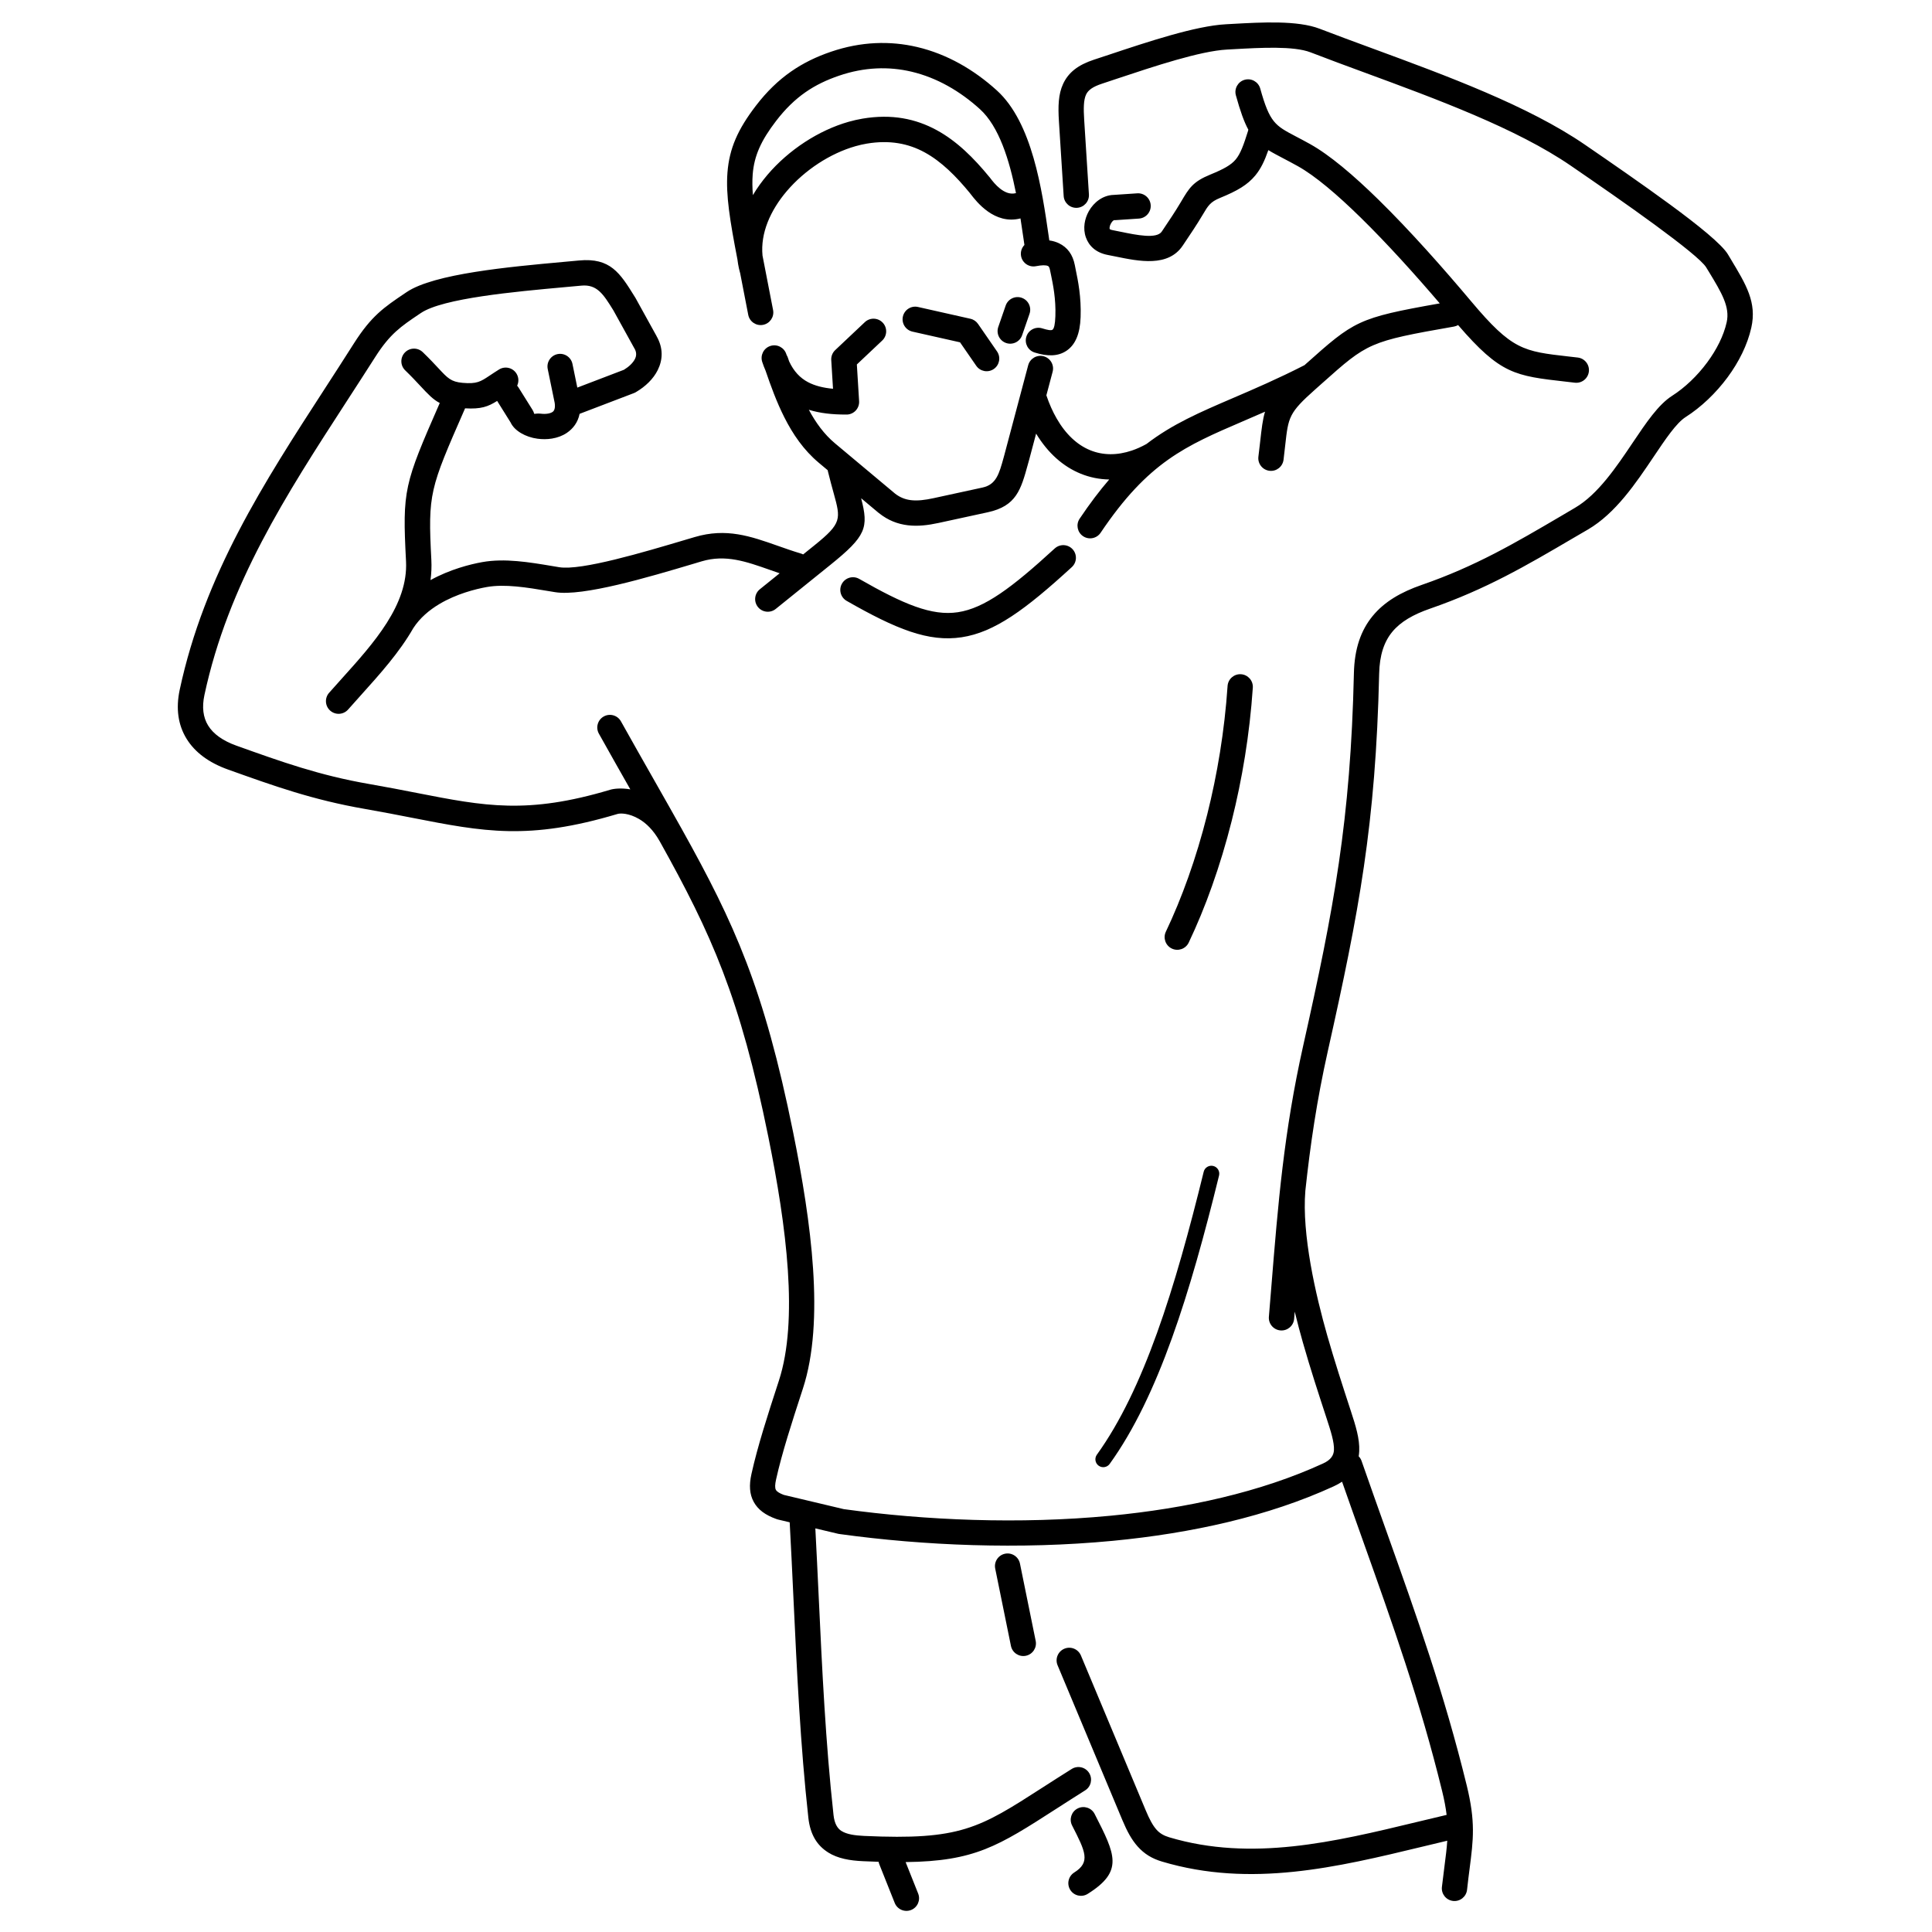 <?xml version="1.0" encoding="UTF-8"?>
<!-- Uploaded to: ICON Repo, www.iconrepo.com, Generator: ICON Repo Mixer Tools -->
<svg fill="#000000" width="800px" height="800px" version="1.1" viewBox="144 144 512 512" xmlns="http://www.w3.org/2000/svg">
 <path d="m474.76 178.57c0.02-0.066 0.043-0.133 0.066-0.195-1.141-2.094-2.144-4.926-3.305-9.113-0.492-1.781 0.555-3.629 2.336-4.121 1.781-0.492 3.629 0.555 4.121 2.336 2.512 9.039 3.969 9.805 9.402 12.66 1.152 0.605 2.441 1.281 3.758 2.016 5.215 2.898 11.559 8.281 18.125 14.715 8.453 8.281 17.336 18.336 24.621 27.004 10.844 12.91 13.805 13.242 25.871 14.609l2.359 0.27c1.84 0.211 3.164 1.871 2.953 3.715-0.211 1.84-1.871 3.164-3.715 2.953-1.344-0.156-1.848-0.211-2.336-0.27-13.566-1.535-17.363-1.965-28.602-15-0.328 0.188-0.699 0.324-1.094 0.395-22.52 3.953-22.859 4.258-34.93 15.016l-1.84 1.637c-6.996 6.219-7.117 7.297-7.949 14.746-0.148 1.34-0.316 2.832-0.449 3.894-0.227 1.84-1.898 3.152-3.738 2.926-1.84-0.227-3.152-1.898-2.926-3.738 0.223-1.809 0.344-2.867 0.449-3.816 0.402-3.586 0.676-6.039 1.312-8.105-2.027 0.895-3.953 1.723-5.805 2.516-15.332 6.586-25.148 10.805-37.766 29.562-1.027 1.535-3.109 1.949-4.644 0.918-1.535-1.027-1.949-3.109-0.918-4.644 2.715-4.039 5.305-7.449 7.84-10.387-2.617-0.043-5.16-0.555-7.574-1.539-4.598-1.875-8.656-5.422-11.801-10.617l-1.891 7.109h-0.004l-0.273 0.984c-1.867 6.777-3.059 11.102-10.645 12.75l-13.062 2.836c-2.812 0.609-5.477 0.918-8.07 0.613-2.727-0.32-5.281-1.289-7.703-3.227-0.074-0.051-0.145-0.105-0.211-0.164l-4.508-3.773c2.019 7.824 1.355 9.988-8.16 17.66l-14.48 11.676c-1.441 1.16-3.551 0.93-4.711-0.512-1.16-1.441-0.93-3.551 0.512-4.711l5.242-4.227c-0.898-0.309-1.777-0.617-2.644-0.922-6.254-2.203-11.691-4.121-17.988-2.254-2.379 0.707 0.207-0.059-2.234 0.668-11.965 3.562-29.285 8.719-36.66 7.508-1.238-0.203-1.531-0.254-1.852-0.305-5.547-0.93-11.422-1.914-16.266-1.047-2.969 0.531-8.004 1.805-12.52 4.492-2.664 1.586-5.164 3.676-6.934 6.41-3.652 6.402-8.895 12.227-13.953 17.848-1.059 1.176-2.109 2.344-3.312 3.707-1.223 1.391-3.344 1.527-4.734 0.301-1.391-1.223-1.527-3.344-0.301-4.734 0.977-1.109 2.164-2.43 3.363-3.762 8.523-9.469 17.617-19.574 17.02-31.098-0.98-18.957-0.535-20.305 8.941-41.941-1.789-0.918-3.129-2.356-5.191-4.57-1.043-1.117-2.312-2.484-3.973-4.086-1.324-1.289-1.355-3.41-0.066-4.738 1.289-1.324 3.41-1.355 4.738-0.066 1.824 1.762 3.133 3.168 4.207 4.324 2.383 2.559 3.285 3.523 6.305 3.793 3.805 0.34 4.793-0.32 7.125-1.871 0.793-0.527 1.695-1.129 2.574-1.672 1.578-0.973 3.648-0.477 4.617 1.102 0.617 1 0.641 2.199 0.176 3.188 0.121 0.137 0.23 0.285 0.332 0.445l3.758 6.008c0.195 0.312 0.332 0.645 0.414 0.984 0.078 0.109 0.773-0.141 1.754-0.012 0.625 0.082 1.277 0.086 1.887-0.016 0.477-0.078 0.906-0.223 1.238-0.445 0.48-0.324 0.754-1.059 0.559-2.406l-0.004-0.02-1.84-8.949c-0.371-1.812 0.801-3.578 2.609-3.949 1.812-0.371 3.578 0.801 3.949 2.609l1.285 6.266 12.348-4.719c1.305-0.793 2.394-1.797 2.938-2.891 0.402-0.809 0.441-1.734-0.109-2.703l-0.004 0.004-0.055-0.094-5.531-10.012-0.098-0.16c-2.57-4.137-4.25-6.84-8.426-6.445-1.012 0.094-2.606 0.238-4.277 0.391-13.402 1.215-32.434 2.945-38.25 6.871l-0.449 0.301c-4.856 3.273-7.738 5.215-11.637 11.348-2.062 3.242-4.852 7.551-7.625 11.828-15.988 24.668-31.348 48.363-37.645 77.742-0.695 3.238-0.344 5.949 0.977 8.09 1.391 2.262 3.922 4.059 7.508 5.344l0.035 0.012c11.906 4.262 21.969 7.863 35.082 10.137 4.727 0.82 8.871 1.629 12.719 2.383 17.984 3.516 29.246 5.719 51.23-0.855 0.98-0.293 2.938-0.504 5.312-0.102-2.535-4.461-5.258-9.266-8.332-14.766-0.898-1.617-0.316-3.652 1.301-4.551 1.617-0.898 3.652-0.316 4.551 1.301 3.106 5.555 6.129 10.879 8.938 15.82 2.481 4.363 4.785 8.426 6.945 12.293 0.07 0.117 0.137 0.238 0.207 0.359 0.031 0.055 0.059 0.109 0.086 0.164 13.977 25.078 21.723 42.098 29.43 80.148 2.461 12.145 4.539 24.656 5.305 36.262 0.785 11.852 0.211 22.848-2.68 31.734l-0.312 0.961c-2.574 7.906-5.273 16.203-6.812 23.172-0.293 1.332-0.328 2.227-0.051 2.738 0.258 0.477 0.941 0.902 2.09 1.34l15.906 3.777c21.551 2.961 46.5 4.059 70.645 1.75 20.211-1.934 39.844-6.254 56.398-13.863 2.035-0.938 2.793-2.129 2.859-3.551 0.098-2.078-0.836-4.996-1.914-8.289-1.164-3.559-2.324-7.106-3.258-10.059-1.059-3.352-2.094-6.734-3.066-10.156-0.691-2.43-1.438-5.191-2.16-8.168-0.055 0.688-0.109 1.328-0.156 1.902-0.152 1.848-1.773 3.223-3.621 3.07-1.848-0.152-3.223-1.773-3.07-3.621 0.266-3.234 0.453-5.519 0.637-7.773 1.801-22.273 3.332-41.191 8.457-64.074 4.07-18.176 7.203-33.047 9.441-48.367 2.227-15.234 3.551-30.793 3.996-50.332 0.148-6.488 1.848-11.371 4.988-15.184 3.086-3.75 7.453-6.305 13.02-8.23 14.184-4.91 24.652-11.059 36.781-18.176 3.551-2.086 0.641-0.395 3.828-2.258 6.062-3.543 10.953-10.82 15.238-17.195 3.598-5.352 6.809-10.133 10.477-12.473 3.356-2.141 6.66-5.277 9.32-8.883 2.465-3.34 4.336-7.023 5.137-10.605 0.914-4.09-1.367-7.852-4.691-13.344-1.562-2.578 1.656 2.769-0.73-1.188-1.074-1.777-6.644-6.184-13.559-11.262-7.176-5.269-15.707-11.152-22.352-15.711-14.344-9.84-35.52-17.637-54.633-24.672-4.769-1.754-9.406-3.461-14.324-5.359-4.453-1.715-13.191-1.23-20.266-0.836-0.469 0.027-0.922 0.051-1.844 0.102-7.141 0.383-19.289 4.43-29.18 7.723-2.43 0.809-3.246 1.09-4.004 1.336-2.387 0.785-3.641 1.688-4.188 2.875-0.668 1.445-0.688 3.676-0.496 6.707l1.254 19.742c0.117 1.848-1.289 3.441-3.137 3.555-1.848 0.117-3.441-1.289-3.555-3.137l-1.254-19.742c-0.258-4.066-0.156-7.223 1.098-9.938 1.371-2.973 3.844-5.012 8.203-6.445 3.309-1.09 3.648-1.199 3.977-1.312 10.289-3.43 22.922-7.637 30.938-8.066l1.816-0.102c7.711-0.43 17.23-0.961 23.047 1.281 4.125 1.59 9.102 3.422 14.219 5.305 19.48 7.172 41.07 15.117 56.102 25.434 6.68 4.582 15.262 10.5 22.535 15.84 7.539 5.535 13.75 10.562 15.344 13.203 2.871 4.766-0.387-0.613 0.703 1.188 4.152 6.859 7 11.559 5.504 18.25-1.02 4.559-3.301 9.105-6.266 13.125-3.133 4.25-7.078 7.981-11.129 10.562-2.477 1.578-5.324 5.816-8.508 10.555-4.699 6.988-10.059 14.969-17.414 19.266-5.785 3.379-2.789 1.621-3.828 2.231-12.426 7.293-23.152 13.59-37.988 18.727-4.422 1.531-7.801 3.453-10.027 6.16-2.172 2.641-3.356 6.191-3.465 11.062-0.457 19.949-1.797 35.762-4.051 51.172-2.242 15.328-5.418 30.391-9.547 48.84-2.93 13.086-4.664 24.957-5.957 36.996-0.488 5.805 0.203 12.711 1.371 19.441 1.211 6.965 2.941 13.738 4.426 18.945 0.938 3.293 1.957 6.625 3.012 9.973 1.184 3.746 2.211 6.891 3.231 10.008 1.277 3.906 2.383 7.383 2.231 10.676-0.023 0.469-0.066 0.926-0.137 1.371 0.332 0.34 0.598 0.758 0.762 1.234 2.07 5.949 4.394 12.473 6.656 18.824 8.016 22.504 15.234 42.77 21.199 67.109 2.375 9.695 1.777 14.336 0.758 22.234-0.188 1.465-0.395 3.062-0.66 5.465-0.203 1.84-1.859 3.168-3.699 2.965-1.84-0.203-3.168-1.859-2.965-3.699 0.188-1.688 0.449-3.715 0.688-5.57 0.32-2.488 0.598-4.617 0.73-6.695-2.199 0.52-4.383 1.047-6.57 1.574-22.617 5.457-45.488 10.973-69.023 3.957-2.688-0.801-4.699-2.043-6.441-3.988-1.59-1.777-2.824-4.035-4.082-7.047l-17.156-40.996c-0.711-1.711 0.102-3.672 1.809-4.383 1.711-0.711 3.672 0.102 4.383 1.809l17.156 40.996c0.984 2.356 1.871 4.035 2.875 5.156 0.855 0.957 1.91 1.582 3.371 2.019 21.832 6.508 43.805 1.207 65.535-4.035 2.672-0.645 5.336-1.289 7.973-1.902-0.223-1.863-0.598-3.906-1.184-6.285-5.856-23.891-13.039-44.059-21.016-66.453-1.738-4.879-3.516-9.871-5.508-15.562-0.656 0.438-1.391 0.844-2.219 1.227-17.281 7.941-37.648 12.438-58.551 14.441-24.715 2.367-50.203 1.25-72.195-1.773-0.176-0.012-0.352-0.039-0.531-0.082l-6.09-1.445c0.312 5.891 0.598 11.93 0.883 17.988 0.91 19.352 1.832 38.918 3.934 57.98 0.25 2.25 1.008 3.539 2.121 4.238l0.008 0.008 0.004-0.008c1.387 0.871 3.5 1.18 5.981 1.297 25.523 1.172 30.496-2.023 47.277-12.82 2.215-1.426 4.637-2.984 7.727-4.922 1.566-0.984 3.633-0.516 4.617 1.051s0.516 3.633-1.051 4.617c-2.586 1.625-5.242 3.336-7.672 4.898-15.371 9.891-21.582 13.887-39.906 14.109l3.328 8.352c0.68 1.719-0.16 3.66-1.875 4.344-1.719 0.68-3.66-0.16-4.344-1.875l-4.082-10.242c-0.086-0.215-0.148-0.434-0.188-0.656-1.32-0.039-2.688-0.094-4.121-0.16-3.523-0.16-6.684-0.703-9.262-2.32l0.004-0.008c-2.844-1.789-4.731-4.613-5.234-9.164-2.117-19.164-3.043-38.891-3.961-58.398-0.312-6.625-0.621-13.227-0.988-19.918l-3.207-0.762 0.004-0.012c-0.121-0.027-0.238-0.062-0.355-0.105-2.922-1.051-4.852-2.473-5.973-4.531-1.121-2.059-1.258-4.43-0.605-7.383 1.641-7.426 4.371-15.809 6.969-23.801l0.312-0.961c2.602-7.996 3.098-18.16 2.367-29.242-0.75-11.324-2.777-23.527-5.176-35.371-7.5-37.02-15.07-53.699-28.723-78.207-0.027-0.047-0.055-0.09-0.082-0.141-1.684-2.984-3.617-4.801-5.457-5.871-2.703-1.578-4.938-1.559-5.699-1.332-23.57 7.047-35.453 4.727-54.434 1.016-3.867-0.758-8.039-1.57-12.559-2.356-13.742-2.383-24.035-6.066-36.211-10.426l-0.035-0.012c-5.059-1.809-8.758-4.551-10.969-8.148-2.238-3.641-2.887-7.996-1.816-12.996 6.551-30.57 22.25-54.789 38.586-79.996 2.285-3.523 4.582-7.066 7.574-11.777 4.652-7.316 7.965-9.551 13.551-13.316l0.449-0.301c7.219-4.867 27.273-6.688 41.398-7.973 1.324-0.121 2.59-0.234 4.25-0.391 8.32-0.785 10.863 3.305 14.75 9.566l0.145 0.23c0.031 0.051 0.062 0.105 0.094 0.156l5.582 10.102-0.008 0.004c1.816 3.172 1.66 6.258 0.309 8.98-1.168 2.359-3.262 4.348-5.66 5.769-0.203 0.133-0.422 0.246-0.656 0.336l-14.391 5.496c-0.461 2.273-1.719 3.918-3.398 5.055-1.164 0.785-2.516 1.266-3.914 1.496-1.266 0.207-2.582 0.207-3.828 0.043-3.211-0.422-6.141-2.117-7.144-4.309l-3.566-5.707c-2.434 1.527-4.262 2.207-8.5 1.961l-0.094 0.219c-9.312 21.262-9.762 22.281-8.844 39.969 0.094 1.828 0.012 3.602-0.223 5.332 5.148-2.84 10.504-4.195 13.723-4.769 5.949-1.062 12.43 0.023 18.551 1.047l1.824 0.305c5.844 0.957 22.301-3.941 33.668-7.324 0.895-0.266-1.566 0.465 2.262-0.668 8.371-2.481 14.762-0.23 22.109 2.359 1.922 0.676 3.918 1.383 6.039 2.016 0.203 0.059 0.395 0.137 0.574 0.23l3.035-2.445c7.25-5.844 6.945-6.938 5.055-13.789-0.449-1.625-0.965-3.504-1.527-5.797-0.023-0.098-0.043-0.195-0.059-0.289l-2.363-1.98c-3.969-3.324-6.856-7.523-9.156-12.098-2.016-4.008-3.535-8.188-4.941-12.293-0.324-0.734-0.617-1.508-0.887-2.328-0.574-1.762 0.391-3.652 2.152-4.227s3.652 0.391 4.227 2.152c0.027 0.086 0.055 0.168 0.086 0.25 0.137 0.219 0.25 0.453 0.336 0.711 0.109 0.316 0.215 0.633 0.324 0.953 1.234 2.684 2.941 4.434 5.012 5.527 1.879 0.992 4.121 1.523 6.625 1.75l-0.469-7.606c-0.055-0.957 0.297-1.93 1.047-2.637l7.859-7.414c1.348-1.27 3.469-1.203 4.738 0.145 1.27 1.348 1.203 3.469-0.145 4.738l-6.715 6.336 0.598 9.73c0.109 1.848-1.301 3.434-3.148 3.543-0.129 0.008-0.258 0.008-0.387 0-3.516 0.004-6.809-0.332-9.785-1.266 1.816 3.391 4.031 6.469 6.934 8.898l15.758 13.188c0.039 0.031 0.074 0.066 0.113 0.098 1.34 1.059 2.754 1.59 4.262 1.77 1.758 0.207 3.731-0.039 5.894-0.508l13.062-2.836c3.625-0.789 4.398-3.59 5.606-7.973l0.25-0.906h-0.004l6.25-23.52c0.473-1.789 2.305-2.859 4.094-2.387 1.789 0.473 2.859 2.305 2.387 4.094l-1.66 6.254c0.008 0.023 0.016 0.047 0.023 0.066 0.754 2.238 1.66 4.258 2.695 6.059 2.422 4.223 5.488 7.035 8.902 8.426 3.359 1.371 7.137 1.402 11.039 0.082 1.25-0.422 2.539-0.996 3.856-1.727 6.898-5.293 14.078-8.379 23-12.211 5.559-2.387 11.816-5.074 18.883-8.684l0.25-0.223c12.949-11.547 13.793-12.293 35.602-16.152-6.5-7.602-13.918-15.844-20.969-22.75-6.18-6.055-12.047-11.062-16.684-13.637-1.441-0.801-2.586-1.402-3.602-1.934-1.625-0.855-2.992-1.57-4.172-2.293-1 2.856-1.977 4.93-3.473 6.734-2.055 2.477-4.746 4.062-9.359 5.945-2.543 1.039-3.164 2.086-4.5 4.344l-0.074 0.125c-1.5 2.531-3.246 5.129-4.973 7.695l-0.316 0.469c-3.859 5.742-11.555 4.16-17.82 2.875-0.613-0.125-1.207-0.25-2.004-0.398-3.195-0.605-5.023-2.406-5.828-4.648-0.43-1.199-0.523-2.469-0.348-3.695 0.164-1.141 0.555-2.262 1.117-3.262 1.352-2.398 3.766-4.242 6.582-4.316l6.25-0.418c1.848-0.125 3.445 1.273 3.57 3.121 0.125 1.848-1.273 3.445-3.121 3.57l-6.25 0.418v-0.008c-0.086 0.004-0.172 0.008-0.262 0.008-0.27-0.004-0.625 0.391-0.914 0.906-0.172 0.305-0.289 0.625-0.332 0.926-0.031 0.211-0.031 0.387 0.008 0.492 0.039 0.109 0.266 0.223 0.766 0.32 0.516 0.098 1.301 0.258 2.109 0.426 4.297 0.883 9.57 1.965 10.922-0.039l0.316-0.469c1.629-2.418 3.277-4.871 4.762-7.379l0.074-0.125c2.125-3.59 3.113-5.258 7.754-7.152 3.527-1.441 5.484-2.527 6.707-4.004 1.27-1.531 2.102-3.856 3.293-7.656zm-11.77 275.96c0.277-1.125 1.41-1.809 2.535-1.535 1.125 0.277 1.809 1.41 1.535 2.535-3.832 15.609-7.84 30.199-12.5 43.133-4.688 13.012-10.023 24.324-16.484 33.289-0.676 0.938-1.98 1.148-2.918 0.477-0.938-0.676-1.148-1.98-0.477-2.918 6.215-8.629 11.383-19.598 15.941-32.254 4.586-12.73 8.562-27.199 12.371-42.723zm6.328-128.73c0.125-1.848 1.723-3.246 3.57-3.121s3.246 1.723 3.121 3.57c-0.84 12.402-2.836 24.316-5.59 35.273-3.051 12.133-7.027 23.105-11.395 32.273-0.797 1.672-2.801 2.383-4.473 1.586-1.672-0.797-2.383-2.801-1.586-4.473 4.195-8.809 8.016-19.352 10.949-31.016 2.664-10.602 4.594-22.117 5.406-34.09zm-129.21-109.54c-0.211-0.766-0.383-1.539-0.512-2.316-0.066-0.402-0.125-0.805-0.172-1.207-1.973-10.195-3.106-17.059-2.641-23.012 0.5-6.391 2.734-11.441 7.551-17.723 2.91-3.797 5.957-6.707 9.254-9.012 3.301-2.309 6.789-3.965 10.59-5.266 8.043-2.75 15.754-2.934 22.875-1.262 7.934 1.863 15.094 6.035 21.129 11.512 9.379 8.508 11.953 26.312 13.727 38.586 0.047 0.312 0.086 0.598 0.168 1.156 0.93 0.129 1.777 0.379 2.547 0.746 2.293 1.102 3.664 3.023 4.211 5.789l0.223 1.137c0.625 3.023 1.504 7.269 1.312 12.652-0.16 4.519-1.43 7.312-3.66 8.859-2.316 1.605-5.156 1.574-8.516 0.523-1.77-0.551-2.754-2.43-2.203-4.199 0.551-1.77 2.43-2.754 4.199-2.203 1.406 0.441 2.367 0.613 2.715 0.371 0.434-0.301 0.699-1.406 0.777-3.582 0.164-4.582-0.621-8.379-1.18-11.078-0.168-0.82-0.176-0.805-0.25-1.188-0.113-0.582-0.281-0.93-0.508-1.039-0.582-0.277-1.641-0.266-3.211 0.043-1.82 0.355-3.582-0.832-3.938-2.648-0.219-1.117 0.148-2.215 0.883-2.977l-0.203-1.406c-0.254-1.77-0.531-3.668-0.84-5.629-6.887 1.758-11.68-4.473-13.18-6.422-0.004-0.004 0.004 0.008-0.188-0.23l0.008-0.008c-3.719-4.535-7.59-8.426-12.047-10.852-4.269-2.324-9.223-3.336-15.332-2.309-0.973 0.164-1.965 0.391-2.961 0.672-6.711 1.902-13.453 6.305-18.238 11.922-4.336 5.09-7.008 11.137-6.426 17.078l0.055 0.281 2.746 14.152c0.348 1.82-0.844 3.574-2.664 3.922-1.82 0.348-3.574-0.844-3.922-2.664l-2.164-11.164zm3.418-20.555c1.113-1.875 2.418-3.68 3.867-5.387 5.633-6.613 13.586-11.797 21.52-14.047 1.219-0.344 2.445-0.625 3.672-0.832 7.738-1.301 14.09 0.027 19.637 3.043 5.356 2.914 9.82 7.359 14.02 12.484l0.004 0.008 0.008-0.008c0.07 0.086 0.09 0.125 0.293 0.387 0.84 1.094 3.609 4.691 6.699 3.82-1.746-8.762-4.484-17.645-9.555-22.246-5.227-4.742-11.387-8.344-18.164-9.938-5.957-1.398-12.426-1.242-19.199 1.078-3.254 1.113-6.195 2.504-8.91 4.402-2.719 1.902-5.273 4.352-7.758 7.598-3.969 5.176-5.801 9.215-6.188 14.156-0.129 1.676-0.105 3.481 0.051 5.484zm42.281 36.176c-1.805-0.406-2.938-2.199-2.531-4 0.406-1.805 2.199-2.938 4-2.531l13.891 3.125c0.859 0.195 1.566 0.703 2.027 1.375l5.027 7.281c1.051 1.523 0.668 3.606-0.852 4.656-1.523 1.051-3.606 0.668-4.656-0.852l-4.293-6.215-12.613-2.836zm24.703-6.891c0.602-1.746 2.504-2.676 4.25-2.074 1.746 0.602 2.676 2.504 2.074 4.25l-1.957 5.66c-0.602 1.746-2.504 2.676-4.25 2.074-1.746-0.602-2.676-2.504-2.074-4.25zm-2.769 334.71c-0.371-1.812 0.801-3.578 2.609-3.949 1.812-0.371 3.578 0.801 3.949 2.609l4.168 20.488c0.371 1.812-0.801 3.578-2.609 3.949-1.812 0.371-3.578-0.801-3.949-2.609zm20.375 68.074c-0.84-1.652-0.184-3.672 1.469-4.512 1.652-0.84 3.672-0.184 4.512 1.469l0.016 0.031c5.481 10.738 7.719 15.125-1.863 21.137-1.566 0.984-3.633 0.516-4.617-1.051s-0.516-3.633 1.051-4.617c4.383-2.75 2.953-5.555-0.551-12.426zm-4.606-338.42c1.363-1.254 3.484-1.164 4.734 0.195 1.254 1.363 1.164 3.484-0.195 4.734-12.363 11.34-20.52 17.285-29.199 18.598-8.801 1.328-17.359-2.144-30.473-9.641-1.609-0.922-2.168-2.969-1.246-4.578s2.969-2.168 4.578-1.246c11.762 6.727 19.223 9.875 26.141 8.828 7.043-1.062 14.312-6.484 25.656-16.891z"/>
</svg>